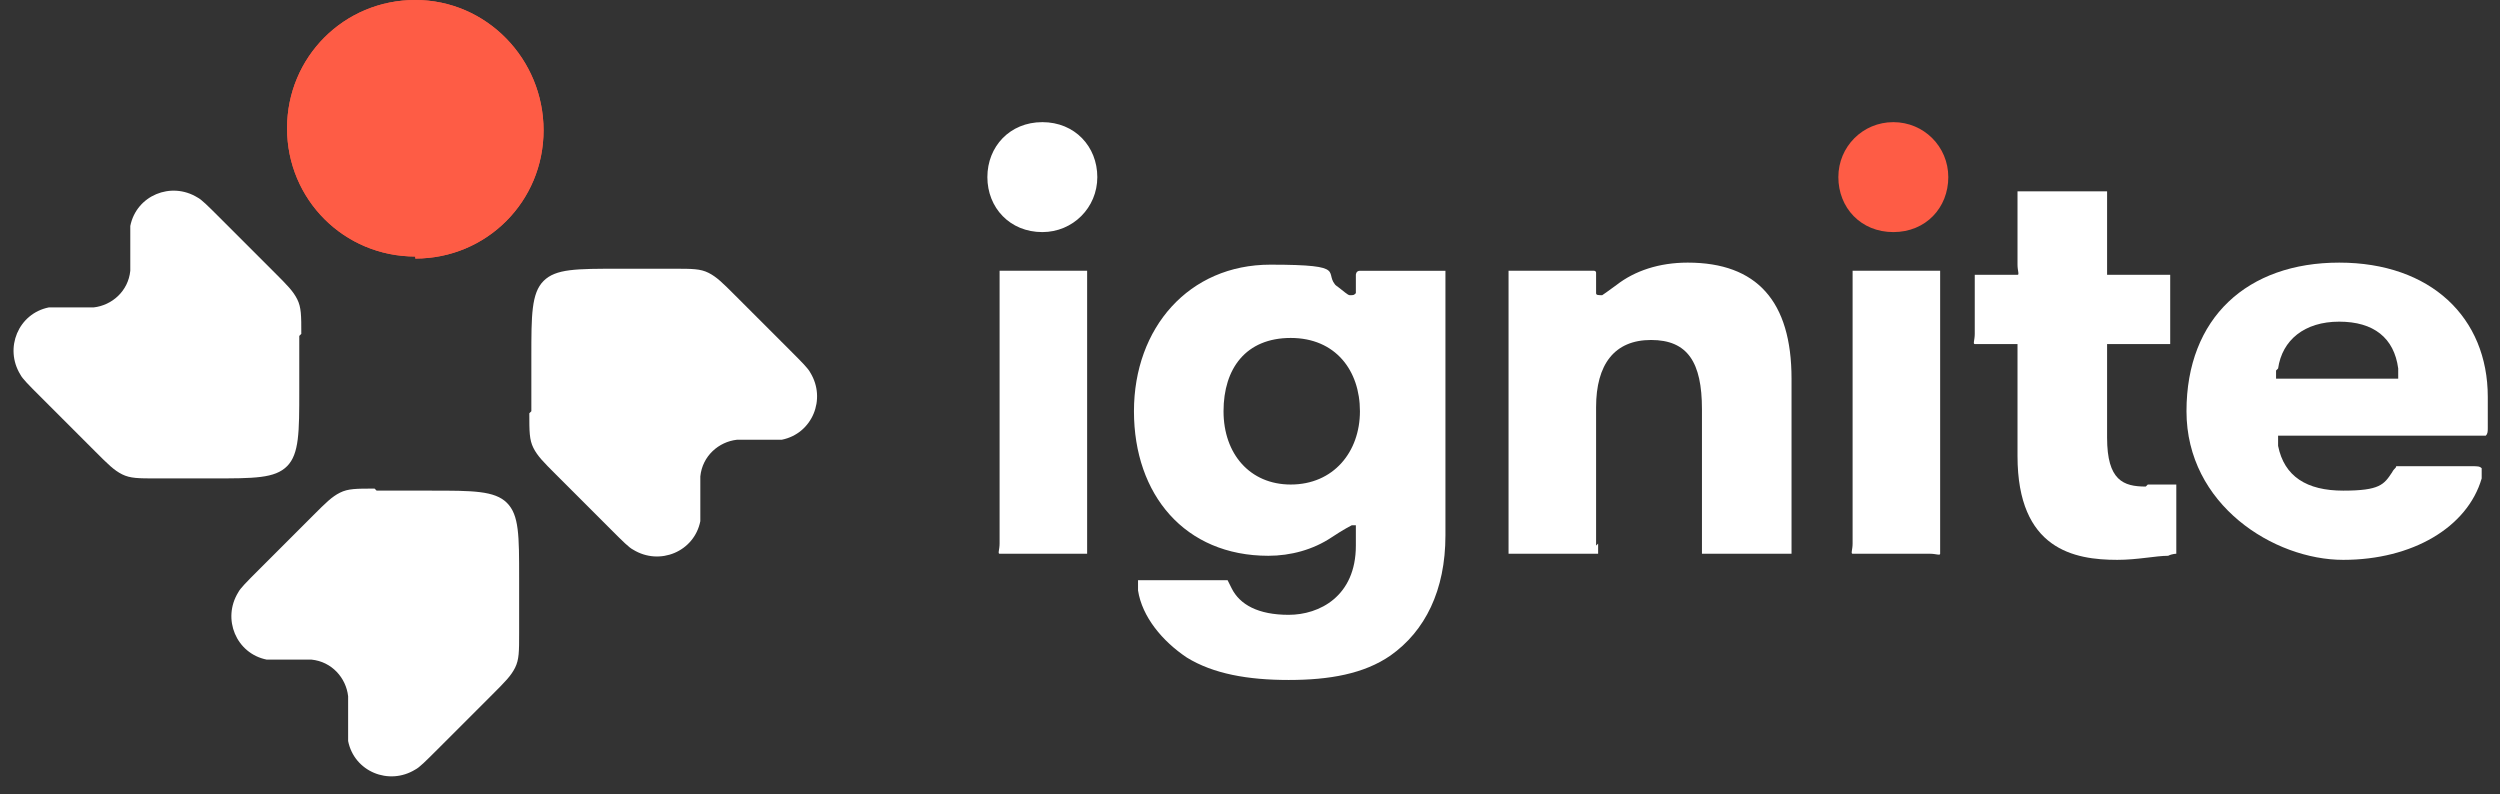 <?xml version="1.0" encoding="UTF-8"?>
<svg id="Layer_1" xmlns="http://www.w3.org/2000/svg" version="1.1" viewBox="0 0 122.8 39">
  <rect x="0" y="0" width="122.8" height="39" fill="#333333" stroke="none"/>
  <!-- Generator: Adobe Illustrator 29.1.0, SVG Export Plug-In . SVG Version: 2.1.0 Build 142)  -->
  <path d="M20.4,12.7c3.5,0,6.3-2.8,6.3-6.3S23.9,0,20.4,0s-6.3,2.8-6.3,6.3,2.8,6.3,6.3,6.3Z" fill="#fe5c45"/>
  <path d="M26,20.3c0,.9,0,1.3.2,1.7.2.4.5.7,1.1,1.3.8.8,1.5,1.5,2.7,2.7.6.6.9.9,1.1,1,1.3.8,3,.1,3.3-1.4,0-.2,0-.7,0-1.5s0-.6,0-.7c.1-1,.9-1.7,1.8-1.8.2,0,.4,0,.7,0,.8,0,1.2,0,1.5,0,1.5-.3,2.2-2,1.4-3.3-.1-.2-.4-.5-1-1.1l-2.7-2.7c-.6-.6-.9-.9-1.3-1.1-.4-.2-.8-.2-1.7-.2h-2.7c-2.1,0-3.1,0-3.7.6-.6.6-.6,1.7-.6,3.7v2.7h0Z" fill="#fff"/>
  <path d="M14.8,16.4c0-.9,0-1.3-.2-1.7-.2-.4-.5-.7-1.1-1.3-.8-.8-1.5-1.5-2.7-2.7-.6-.6-.9-.9-1.1-1-1.3-.8-3-.1-3.3,1.4,0,.2,0,.7,0,1.5s0,.6,0,.7c-.1,1-.9,1.7-1.8,1.8-.2,0-.4,0-.7,0-.8,0-1.2,0-1.5,0-1.5.3-2.2,2-1.4,3.3.1.2.4.5,1,1.1l2.7,2.7c.6.6.9.9,1.3,1.1.4.2.8.2,1.7.2h2.7c2.1,0,3.1,0,3.7-.6s.6-1.7.6-3.7v-2.7h0Z" fill="#fff"/>
  <path d="M18.4,24c-.9,0-1.3,0-1.7.2-.4.2-.7.5-1.3,1.1-.8.8-1.5,1.5-2.7,2.7-.6.6-.9.9-1,1.1-.8,1.3-.1,3,1.4,3.3.2,0,.7,0,1.5,0s.6,0,.7,0c1,.1,1.7.9,1.8,1.8,0,.2,0,.4,0,.7,0,.8,0,1.2,0,1.5.3,1.5,2,2.2,3.3,1.4.2-.1.5-.4,1.1-1l2.7-2.7c.6-.6.9-.9,1.1-1.3.2-.4.2-.8.2-1.7v-2.7c0-2.1,0-3.1-.6-3.7s-1.7-.6-3.7-.6h-2.7,0Z" fill="#fff"/>
  <path d="M20.4,12.7c3.5,0,6.3-2.8,6.3-6.3S23.9,0,20.4,0s-6.3,2.8-6.3,6.3,2.8,6.3,6.3,6.3Z" fill="#fe5c45"/>
  <path d="M51.2,11.4c-1.6,0-2.7-1.2-2.7-2.7s1.1-2.7,2.7-2.7,2.7,1.2,2.7,2.7-1.2,2.7-2.7,2.7ZM53.4,26.7c0,.3,0,.4,0,.5,0,0-.2,0-.5,0h-3.3c-.3,0-.4,0-.5,0s0-.2,0-.5v-12.9c0-.3,0-.4,0-.5,0,0,.2,0,.5,0h3.3c.3,0,.4,0,.5,0,0,0,0,.2,0,.5v12.9Z" fill="#fff"/>
  <path d="M65.6,14c.4.3.6.5.7.5.2,0,.2,0,.3-.1,0,0,0-.3,0-.7s0-.1,0-.2c0,0,0-.2.2-.2,0,0,0,0,.2,0h3.5c.3,0,.4,0,.5,0,0,0,0,.2,0,.5v12.5c0,2.7-1,4.7-2.7,5.9-1.3.9-3,1.2-5,1.2s-3.7-.3-5-1.1c-1.2-.8-2.2-2-2.4-3.3,0-.2,0-.4,0-.5,0,0,.2,0,.5,0h3.5c.2,0,.3,0,.4,0,0,0,.1.2.2.4.4.8,1.3,1.3,2.8,1.3s3.3-.9,3.3-3.4,0-.9,0-1c0,0,0,0-.2,0,0,0-.4.2-1,.6-.9.6-2,.9-3.1.9-4.1,0-6.6-3-6.6-7.1s2.7-7.2,6.7-7.2,2.5.4,3.3,1.1ZM63.4,23.8c2.1,0,3.4-1.6,3.4-3.6s-1.2-3.6-3.4-3.6-3.3,1.5-3.3,3.6,1.3,3.6,3.3,3.6Z" fill="#fff"/>
  <path d="M78.5,26.7c0,.3,0,.4,0,.5,0,0-.2,0-.5,0h-3.4c-.3,0-.4,0-.5,0,0,0,0-.2,0-.5v-12.9c0-.3,0-.4,0-.5,0,0,.2,0,.5,0h3.5c.1,0,.2,0,.2,0,0,0,.1,0,.1.1,0,0,0,.1,0,.2,0,.5,0,.7,0,.8,0,.1.1.1.3.1,0,0,.3-.2.7-.5.9-.7,2.1-1.1,3.5-1.1,3.4,0,5.1,1.9,5.1,5.7v8.1c0,.3,0,.4,0,.5,0,0-.2,0-.5,0h-3.4c-.3,0-.4,0-.5,0,0,0,0-.2,0-.5v-6.6c0-2.3-.7-3.4-2.5-3.4s-2.7,1.2-2.7,3.3v6.8Z" fill="#fff"/>
  <path d="M95.3,26.7c0,.3,0,.4,0,.5s-.2,0-.5,0h-3.3c-.3,0-.4,0-.5,0s0-.2,0-.5v-12.9c0-.3,0-.4,0-.5,0,0,.2,0,.5,0h3.3c.3,0,.4,0,.5,0,0,0,0,.2,0,.5v12.9Z" fill="#fff"/>
  <path d="M105.5,23.8c.3,0,.6,0,.9,0,.3,0,.4,0,.5,0,0,0,0,.2,0,.5v2.5c0,.2,0,.3,0,.4,0,0-.2,0-.4.1-.6,0-1.5.2-2.5.2-2.1,0-4.9-.5-4.9-5.1v-5c0-.3,0-.4,0-.5,0,0-.2,0-.5,0h-1.1c-.3,0-.4,0-.5,0s0-.2,0-.5v-2.4c0-.3,0-.4,0-.5,0,0,.2,0,.5,0h1.1c.3,0,.4,0,.5,0s0-.2,0-.5v-3.1c0-.3,0-.4,0-.5,0,0,.2,0,.5,0h3.4c.3,0,.4,0,.5,0,0,0,0,.2,0,.5v3.1c0,.3,0,.4,0,.5,0,0,.2,0,.5,0h2.1c.3,0,.4,0,.5,0,0,0,0,.2,0,.5v2.4c0,.3,0,.4,0,.5,0,0-.2,0-.5,0h-2.1c-.3,0-.4,0-.5,0,0,0,0,.2,0,.5v4.1c0,2.1.8,2.4,1.9,2.4Z" fill="#fff"/>
  <path d="M122.2,19.5c0,.6,0,.9,0,1.5,0,.2,0,.3-.1.4,0,0-.2,0-.4,0h-9.3c-.3,0-.4,0-.5,0,0,0,0,.2,0,.5.3,1.5,1.4,2.2,3.2,2.2s2-.3,2.4-.9c.1-.2.2-.2.2-.3,0,0,.1,0,.3,0h3.4c.3,0,.4,0,.5.1,0,.1,0,.2,0,.5-.7,2.4-3.4,4-6.8,4s-7.7-2.7-7.7-7.3,3-7.3,7.5-7.3,7.3,2.7,7.3,6.6ZM111.8,18.2c0,.2,0,.4,0,.4,0,0,.2,0,.5,0h5c.3,0,.4,0,.5,0,0,0,0-.2,0-.5-.2-1.5-1.2-2.3-2.9-2.3s-2.8.9-3,2.3Z" fill="#fff"/>
  <path d="M90.3,8.7c0,1.5,1.1,2.7,2.7,2.7s2.7-1.2,2.7-2.7-1.2-2.7-2.7-2.7-2.7,1.2-2.7,2.7Z" fill="#fe5c45"/>
</svg>